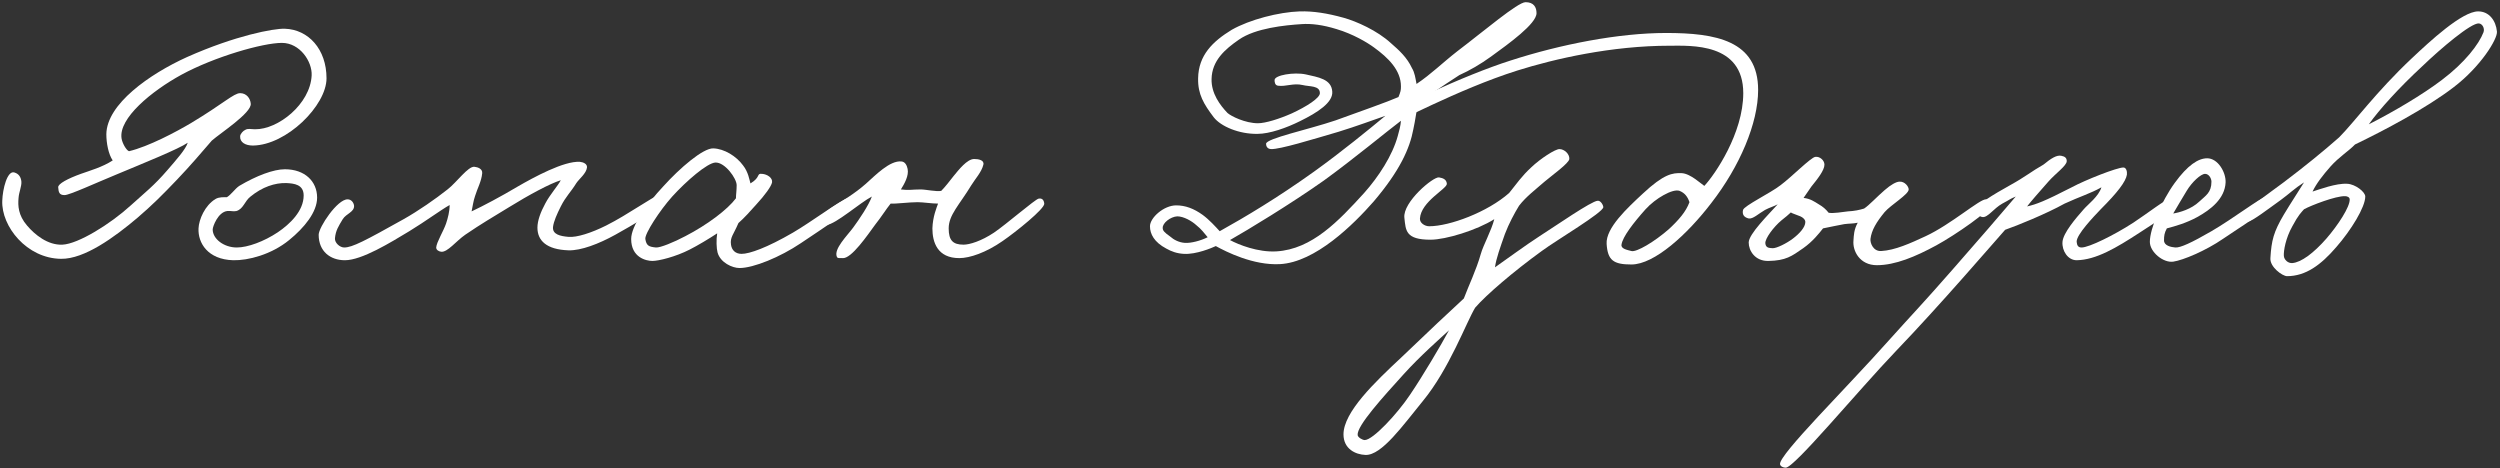 <?xml version="1.0" encoding="UTF-8"?> <svg xmlns="http://www.w3.org/2000/svg" width="678" height="127" viewBox="0 0 678 127" fill="none"><rect x="0" y="0" width="678" height="127" fill="#333333" stroke="none"/> <path d="M88.552 21.232C88.552 28.624 77.704 39.376 68.584 39.472C66.568 39.472 65.032 38.608 65.128 36.976C65.128 36.304 65.992 35.44 66.472 35.248C67.24 34.768 68.008 35.056 69.16 35.056C75.4 35.152 84.136 28.24 84.52 20.464C84.712 16.72 81.352 11.632 76.456 11.632C71.272 11.632 58.216 15.376 49.192 20.272C41.128 24.688 32.104 32.08 32.968 37.552C33.16 38.8 34.216 40.72 34.984 41.008C40.264 39.76 47.848 35.728 51.88 33.328C60.52 28.144 63.4 25.264 65.128 25.264C66.856 25.264 67.912 26.704 68.008 28.144C68.2 30.64 59.752 36.112 57.448 38.128C54.376 41.68 51.784 44.752 48.04 48.688C44.104 52.816 41.32 55.6 37.288 59.056C31.048 64.336 22.888 70.288 16.552 70.192C7.24 70.096 0.328 61.36 0.616 54.448C0.712 51.28 1.96 46.192 3.88 46.768C5.224 47.152 5.704 48.208 5.8 49.264C5.896 50.512 5.128 52.144 5.032 53.68C4.84 55.792 4.936 58.384 7.336 61.168C9.448 63.664 13 66.544 16.936 66.352C21.256 66.16 29.992 60.688 35.368 55.792C39.4 52.144 41.8 50.32 45.352 46.192C47.752 43.408 50.344 40.528 50.92 38.704C48.424 40.432 39.112 44.176 31.528 47.344C26.152 49.552 18.856 52.912 17.512 52.912C16.072 52.912 15.88 52.144 15.784 50.8C15.688 49.84 18.472 48.4 21.928 47.152C24.328 46.288 27.784 45.328 30.568 43.504C29.416 41.872 28.84 38.8 28.84 36.4C28.936 28.24 40.552 20.08 50.728 15.472C63.88 9.616 74.248 7.696 77.224 7.792C83.656 7.984 88.552 13.36 88.552 21.232Z" fill="white"></path> <path d="M86.001 53.584C86.001 57.52 82.545 61.744 78.417 65.104C73.617 69.04 67.281 70.672 63.249 70.576C56.337 70.384 53.649 65.872 53.841 61.936C53.937 59.536 55.569 55.696 58.449 53.968C59.409 53.392 60.657 53.488 61.521 53.488C62.673 52.816 63.729 51.184 64.881 50.416C69.585 47.632 74.193 45.904 77.265 45.904C82.641 45.904 86.001 49.168 86.001 53.584ZM82.353 53.008C82.353 50.032 79.761 49.744 77.649 49.648C74.577 49.552 71.121 50.704 67.953 53.296C66.321 54.544 66.033 56.656 64.113 57.232C63.153 57.424 62.769 57.136 61.617 57.232C59.121 57.52 57.681 61.456 57.681 62.224C57.681 64.816 60.753 67.12 64.209 67.12C67.185 67.12 71.601 65.488 75.345 62.992C78.609 60.784 82.353 57.232 82.353 53.008Z" fill="white"></path> <path d="M179.736 54.64C179.832 56.368 171 61.36 166.872 63.664C162.36 66.16 157.56 67.984 154.2 67.888C148.152 67.696 145.752 65.2 145.752 61.744C145.752 59.824 146.616 57.52 147.864 55.216C149.112 52.816 151.416 50.224 152.088 48.88C149.208 49.744 143.352 52.912 138.072 56.176C133.368 59.056 130.68 60.592 126.168 63.664C123.672 65.392 121.368 68.464 119.64 68.272C118.968 68.176 118.296 67.792 118.296 67.12C118.392 65.68 120.312 62.608 120.984 60.592C121.464 59.152 121.944 57.328 121.944 55.6C119.544 56.944 115.416 60.016 111 62.704C105.912 65.776 98.136 70.576 93.528 70.576C89.592 70.576 86.424 68.176 86.424 63.664C86.424 61.648 91.512 53.968 94.296 54.064C95.256 54.064 95.928 54.928 96.024 55.792C96.12 57.52 93.912 57.904 92.952 59.44C91.8 61.36 91.032 62.512 90.84 64.624C90.744 65.872 92.184 67.12 93.336 67.12C95.544 67.12 99 65.296 109.464 59.44C113.4 57.232 118.104 53.968 121.368 51.376C123.864 49.456 126.936 45.04 128.664 45.232C129.624 45.328 130.872 45.808 130.776 46.96C130.584 49.168 129.432 51.184 128.856 53.104C128.376 54.448 128.184 55.984 127.896 57.328C130.968 55.888 135.864 53.296 140.376 50.608C144.696 48.112 152.952 43.6 157.272 43.888C158.232 43.984 159.288 44.464 159.192 45.424C159 47.056 157.08 48.496 156.312 49.648C154.776 52.144 153.432 53.296 152.088 55.984C151.032 58.096 150.168 60.016 149.976 61.552C149.784 63.568 151.896 64.048 154.2 64.24C156.408 64.432 160.344 63.184 164.376 61.168C170.328 58.192 177.336 53.104 178.392 53.104C179.448 53.104 179.64 53.584 179.736 54.64Z" fill="white"></path> <path d="M231.078 55.984C231.078 56.752 223.302 61.84 217.158 65.968C211.59 69.712 204.39 72.688 200.55 72.688C198.63 72.688 195.366 71.248 194.598 68.464C194.31 67.408 194.214 65.008 194.502 63.28C192.486 64.624 189.126 66.64 187.014 67.696C183.27 69.616 178.662 70.768 176.934 70.768C175.206 70.768 171.174 69.808 171.174 64.816C171.174 61.36 175.302 55.408 179.91 50.512C184.326 45.616 190.662 40.144 193.446 40.24C196.422 40.336 199.686 42.352 201.51 44.848C202.95 46.672 203.238 48.784 203.526 49.744C206.406 48.016 205.062 46.96 206.694 47.152C208.038 47.248 209.574 48.208 209.382 49.456C209.19 50.512 207.462 52.912 205.062 55.504C203.526 57.232 201.894 59.056 200.262 60.496C198.918 63.664 197.958 64.336 198.246 66.352C198.438 67.792 199.398 68.848 201.126 68.848C203.238 68.848 207.942 67.216 215.046 63.088C219.846 60.304 228.39 53.968 229.734 53.872C230.886 53.776 231.078 54.928 231.078 55.984ZM199.782 50.224C199.782 48.4 196.614 43.984 194.022 44.08C191.814 44.176 186.15 49.072 182.31 53.296C178.95 57.04 174.822 63.376 175.014 64.816C175.302 66.64 175.974 66.928 177.894 67.12C179.046 67.216 182.79 65.68 185.862 64.048C191.814 60.976 197.286 56.848 199.59 53.776C199.59 52.816 199.782 51.664 199.782 50.224Z" fill="white"></path> <path d="M283.203 55.216C283.395 56.56 275.523 62.896 271.875 65.392C267.459 68.464 263.043 70 260.163 70C254.211 70 252.867 65.68 252.867 61.936C252.963 58.768 254.019 56.272 254.403 55.216C252.675 55.216 250.371 54.832 248.835 54.832C246.531 54.832 242.979 55.312 241.539 55.216C240.291 56.752 239.139 58.672 237.315 60.976C235.395 63.568 230.883 70.288 228.483 70C227.907 69.904 227.139 70.192 226.947 69.616C226.083 67.504 229.731 63.952 231.363 61.744C232.995 59.536 235.587 55.696 236.451 53.296C233.187 55.024 226.659 60.784 224.259 60.976C223.683 60.976 223.203 60.208 223.107 59.632C222.627 56.752 228.483 55.408 234.819 49.84C237.315 47.632 241.347 43.408 244.515 43.792C245.475 43.888 245.955 44.848 246.147 45.808C246.531 47.632 245.283 49.84 244.323 51.376C246.531 51.664 247.299 51.376 249.699 51.376C251.139 51.376 254.019 52.048 255.267 51.76C256.323 50.704 257.571 49.072 258.627 47.728C259.971 46.096 262.275 43.12 264.195 43.12C265.347 43.12 266.979 43.408 266.691 44.656C266.211 46.672 264.483 48.496 263.427 50.224C260.163 55.6 257.283 58.288 257.283 61.936C257.283 65.2 258.435 66.352 261.315 66.352C262.947 66.352 266.115 65.392 269.571 63.088C272.835 60.88 280.707 54.064 281.667 53.872C282.627 53.68 283.107 54.256 283.203 55.216Z" fill="white"></path> <path d="M416.705 3.568C416.705 6.448 409.217 11.824 404.321 15.376C401.537 17.392 398.561 19.12 395.777 20.368C390.977 23.44 386.369 26.704 384.545 27.952C384.353 28.912 383.777 32.944 383.297 35.056C382.337 40.24 379.649 46.288 372.545 54.64C367.073 60.88 356.705 71.152 347.105 71.632C339.905 72.016 332.513 68.272 329.729 66.736C328.673 67.216 324.449 69.04 321.089 68.848C319.169 68.752 317.633 68.176 316.289 67.408C313.025 65.68 311.873 63.472 311.873 61.36C311.873 59.056 315.617 55.696 318.977 55.696C321.473 55.696 323.777 56.56 326.177 58.288C328.001 59.632 329.633 61.456 330.785 62.704C337.697 58.864 346.529 53.584 356.321 46.576C363.809 41.2 371.201 35.152 375.713 31.408C372.641 32.464 367.745 34.288 363.041 35.728C355.841 37.84 347.105 40.528 344.705 40.432C344.225 40.432 343.361 40.144 343.361 38.992C343.361 37.552 354.785 35.152 362.177 32.656C368.801 30.256 376.193 27.664 379.265 26.32C379.841 24.88 379.937 24.496 379.937 23.44C379.937 19.024 376.481 15.664 372.641 12.88C370.817 11.536 366.977 9.232 362.465 7.888C358.721 6.736 355.649 6.352 352.961 6.544C348.545 6.832 340.481 7.6 335.969 10.768C332.225 13.36 328.673 16.432 328.577 21.424C328.481 25.36 330.881 28.528 332.897 30.64C333.857 31.504 337.697 33.424 341.153 33.424C343.169 33.424 346.913 32.272 350.369 30.736C354.305 28.912 357.953 26.608 357.953 25.264C357.953 23.152 355.169 23.536 353.249 23.056C350.753 22.48 348.737 23.536 346.625 23.248C345.761 23.152 345.665 22.288 345.665 21.712C345.665 20.368 350.945 19.504 354.113 20.176C357.473 20.944 361.121 21.424 361.313 24.88C361.505 27.76 357.473 30.448 352.577 32.848C348.929 34.672 344.321 36.304 341.057 36.304C336.065 36.4 331.073 34.288 329.153 31.792C326.465 28.24 324.833 25.552 324.929 21.232C325.025 14.992 328.865 11.248 334.049 8.08C338.945 5.296 346.817 3.28 352.481 3.088C356.129 2.992 359.873 3.568 364.385 4.816C367.841 5.776 373.505 8.272 377.249 11.728C379.457 13.648 381.569 15.568 382.913 18.448C383.681 19.696 383.873 21.232 384.161 22.768C388.289 19.984 390.881 17.296 395.297 13.84C402.401 8.464 411.617 0.592 413.729 0.592C415.937 0.592 416.705 1.936 416.705 3.568ZM379.937 32.752C376.481 35.344 366.977 43.216 359.009 48.976C349.889 55.408 338.465 62.32 333.569 65.104C335.873 66.352 341.153 68.464 346.145 68.176C355.841 67.6 363.041 59.92 369.953 52.336C373.889 47.92 377.633 42.16 379.073 36.88C379.457 35.536 379.841 34.096 379.937 32.752ZM327.521 64.336C326.561 63.184 325.793 62.128 324.449 61.072C323.201 59.92 320.993 58.672 319.265 58.672C317.441 58.768 315.233 60.496 315.329 61.84C315.329 62.512 315.713 62.992 317.345 64.144C318.305 65.008 319.745 65.776 321.377 65.872C323.009 65.968 325.601 65.296 327.521 64.336Z" fill="white"></path> <path d="M434.818 56.176C434.818 57.616 422.146 65.104 418.114 68.08C410.434 73.648 403.042 79.984 400.066 83.44C397.666 87.376 393.058 100.048 385.858 108.784C380.578 115.216 374.722 123.568 370.306 123.376C367.618 123.28 364.354 121.744 364.354 117.808C364.354 111.76 372.802 103.696 380.098 96.88C387.202 90.064 393.538 84.112 396.994 80.944C398.242 77.584 400.354 73.264 401.602 68.848C402.274 66.448 404.482 62.512 405.25 59.44C400.546 62.416 392.098 65.008 387.97 65.008C381.154 65.008 381.25 62.512 380.866 59.056C380.386 54.832 388.738 47.824 390.274 48.112C391.426 48.304 392.29 48.688 392.386 49.84C392.482 51.184 385.378 54.64 385.09 59.248C384.994 60.496 386.434 61.36 387.586 61.36C393.154 61.36 403.426 57.52 409.282 52.336C411.298 49.84 412.642 47.824 415.234 45.424C417.73 43.024 421.762 40.432 422.914 40.432C424.258 40.432 425.698 41.776 425.602 43.12C425.506 44.272 420.802 47.632 418.882 49.264C416.482 51.376 413.89 53.296 411.97 55.792C410.722 57.808 409.186 60.688 408.13 63.472C406.882 67.024 405.73 70.192 405.442 72.496C407.938 70.768 413.794 66.448 417.538 64.048C422.05 61.168 431.554 54.544 433.282 54.448C434.146 54.352 434.818 55.696 434.818 56.176ZM392.962 89.584C390.658 91.696 385.09 96.592 380.674 101.488C375.202 107.536 367.906 115.504 368.194 118C368.29 118.672 369.538 119.344 370.114 119.344C372.322 119.344 378.946 112.24 382.402 107.056C385.858 101.968 390.85 93.52 392.962 89.584Z" fill="white"></path> <path d="M476.806 24.4C476.806 33.424 471.814 45.136 464.134 55.024C457.606 63.568 448.678 71.728 442.438 71.728C437.542 71.728 436.006 70.576 435.718 66.16C435.43 61.84 441.382 56.368 445.51 52.528C451.27 47.152 453.574 46.864 456.07 46.96C458.47 47.056 461.542 50.032 462.214 50.416C465.094 47.344 472.774 36.112 472.774 25.264C472.774 11.536 458.566 12.4 452.806 12.4C437.062 12.4 421.606 15.952 411.526 19.12C395.398 24.208 377.638 33.904 376.582 33.904C376.102 33.904 375.43 33.232 375.43 32.752C375.526 30.256 397.51 20.272 409.606 16.432C423.238 12.016 438.982 8.944 451.846 8.944C465.286 8.944 476.806 10.96 476.806 24.4ZM458.182 54.832C457.702 53.392 456.934 52.336 455.494 51.76C453.67 51.088 448.966 53.776 446.278 56.752C443.014 60.4 440.038 64.24 439.75 66.352C439.558 67.504 441.382 67.792 442.438 68.08C443.782 68.464 448.678 65.584 452.614 62.128C455.302 59.632 457.222 57.424 458.182 54.832Z" fill="white"></path> <path d="M539.91 55.6C539.91 57.04 530.406 63.664 525.126 66.544C519.462 69.616 513.99 71.92 508.998 71.92C504.39 71.92 502.374 68.08 502.662 65.2C502.758 63.856 502.758 62.32 503.814 60.4C502.47 60.688 501.606 60.592 500.166 60.784C499.014 60.976 496.326 61.552 494.406 61.936C493.35 63.28 491.622 65.488 489.03 67.312C485.862 69.52 484.326 70.672 479.622 70.768C475.974 70.864 474.246 67.984 474.246 65.776C474.246 63.472 479.622 58.192 482.118 55.408C481.062 55.984 479.91 56.272 478.662 56.944C476.838 58 475.398 59.44 474.246 59.248C472.998 58.96 472.422 58.192 472.71 56.944C472.998 55.792 480.198 52.336 482.886 50.224C485.862 48.016 491.046 42.736 492.294 42.544C493.542 42.352 494.79 43.504 494.79 44.656C494.79 46.192 492.87 48.592 491.238 50.608L489.126 53.68C490.95 53.872 492.006 54.64 493.254 55.408C494.406 56.08 495.078 56.656 495.942 57.712C497.478 57.904 499.398 57.52 501.126 57.328C502.95 57.232 504.294 56.944 505.542 56.56C506.886 55.696 509.094 53.296 511.11 51.568C512.742 50.128 514.278 49.264 515.142 49.264C516.582 49.168 517.638 50.608 517.638 51.376C517.638 52.72 512.742 55.6 511.11 57.52C508.902 60.208 507.558 62.416 507.27 64.816C507.174 65.968 508.038 68.176 510.15 68.08C513.894 67.888 518.118 65.968 522.246 64.048C529.062 60.88 536.934 53.968 538.566 54.064C539.622 54.16 539.91 54.448 539.91 55.6ZM489.606 60.208C489.606 59.536 488.934 58.96 488.262 58.672C487.398 58.288 486.054 57.904 485.67 57.616C485.094 58.192 484.134 58.96 483.174 59.728C480.966 61.552 478.662 64.72 478.758 65.968C478.854 67.408 480.102 67.216 480.678 67.312C481.734 67.408 484.614 65.968 486.342 64.624C487.974 63.376 489.606 61.648 489.606 60.208Z" fill="white"></path> <path d="M590.068 54.64C589.972 57.136 584.788 60.112 580.276 63.088C573.94 67.216 568.468 70.48 563.188 70.576C560.788 70.576 559.156 67.984 559.348 65.584C559.54 63.184 562.9 59.248 565.108 56.752C566.26 55.408 569.14 53.296 569.908 50.8C567.028 52.432 563.86 53.392 559.924 55.216C554.932 58 546.868 61.264 543.796 62.32C540.628 65.872 526.132 82.768 514.228 95.152C503.668 106.192 486.58 126.928 484.276 126.832C483.7 126.832 482.836 126.544 482.74 125.872C482.548 123.184 500.596 105.424 512.116 92.464C518.836 84.976 521.332 82.48 529.396 73.264C535.06 66.832 544.276 56.176 546.676 53.296C544.852 54.064 545.236 54.064 543.028 55.216C540.628 56.56 539.092 59.056 537.652 58.864C536.788 58.768 536.212 58 535.732 57.136C535.156 55.984 540.82 52.624 545.14 50.224C549.172 48.016 551.092 46.384 554.164 44.656C556.276 42.928 557.812 41.968 559.06 42.256C560.02 42.448 560.5 42.832 560.5 43.696C560.5 44.944 557.428 47.056 555.508 49.264C553.204 51.856 550.612 54.832 549.748 55.984C552.244 55.408 554.356 54.64 561.844 50.8C565.588 48.784 574.132 45.424 575.86 45.424C576.628 45.424 576.916 46.48 576.82 47.344C576.532 49.264 574.228 52.24 569.716 56.752C567.796 58.768 563.092 63.664 563.188 65.584C563.284 66.544 563.572 67.12 564.532 67.12C566.548 67.12 573.364 63.76 578.548 60.4C582.484 57.808 587.38 53.968 588.532 53.872C589.204 53.776 590.068 53.968 590.068 54.64Z" fill="white"></path> <path d="M615.68 54.832C615.584 56.848 607.232 61.744 602.816 64.816C598.208 67.984 592.064 70.576 589.376 70.96C586.688 71.344 583.04 68.368 583.04 65.584C583.04 62.032 586.208 54.544 589.76 49.648C593.312 44.752 596.192 42.928 598.592 42.928C601.472 42.928 603.68 46.672 603.584 49.456C603.392 53.872 599.552 56.848 595.904 58.864C592.928 60.496 589.856 61.36 587.648 61.936C586.976 63.184 586.88 63.952 586.88 65.2C586.88 66.64 588.8 67.024 589.952 67.12C591.296 67.216 594.272 65.872 599.744 62.704C605.696 59.248 613.184 53.488 614.336 53.488C614.912 53.488 615.776 53.392 615.68 54.832ZM599.744 49.264C599.744 48.4 599.072 47.152 598.016 47.152C596.864 47.152 594.464 49.36 593.024 51.76C592.064 53.296 589.952 56.944 589.376 57.904C591.104 57.616 594.272 56.752 596.48 54.64C598.208 53.008 599.744 52.24 599.744 49.264Z" fill="white"></path> <path d="M677.173 8.56C677.365 10.576 672.757 18.064 665.461 23.632C657.973 29.392 646.453 35.44 638.677 39.184C637.045 40.912 634.357 42.544 632.053 45.136C629.941 47.536 628.213 49.744 627.157 51.952C628.981 51.376 633.589 49.648 636.565 49.84C638.773 49.936 641.461 52.048 641.461 53.296C641.461 56.176 637.621 62.416 633.589 67.024C629.461 71.824 625.333 74.896 620.245 74.896C618.997 74.896 615.541 72.4 615.733 70C616.021 65.2 616.597 62.896 619.381 58.192C621.397 54.832 623.029 52.432 624.853 49.456C622.165 51.184 621.013 52.432 618.517 54.256C615.157 56.656 610.933 59.92 609.685 60.112C609.013 60.208 608.437 59.344 608.245 58.48C608.053 57.424 616.021 51.952 619.189 49.552C625.045 45.136 630.229 40.912 634.357 37.264C638.485 33.136 644.341 24.976 654.133 15.76C658.837 11.344 667.669 3.088 672.085 3.088C675.061 3.088 676.885 5.584 677.173 8.56ZM673.525 8.752C673.909 7.696 673.237 6.448 672.277 6.352C670.165 6.16 661.909 13.168 656.917 17.968C650.677 23.728 645.205 29.776 642.421 33.712C649.237 30.256 657.013 25.648 662.197 21.712C668.437 17.008 672.277 12.016 673.525 8.752ZM637.237 54.064C637.237 53.488 636.565 53.2 635.989 53.2C633.493 53.104 626.773 55.696 624.853 56.752C624.181 57.52 623.317 58.288 621.685 61.36C619.861 64.624 619.285 67.984 619.381 69.424C619.477 70.48 620.533 71.44 621.685 71.344C624.085 71.152 627.445 68.656 630.901 64.72C634.069 61.072 637.333 56.08 637.237 54.064Z" fill="white"></path> </svg> 